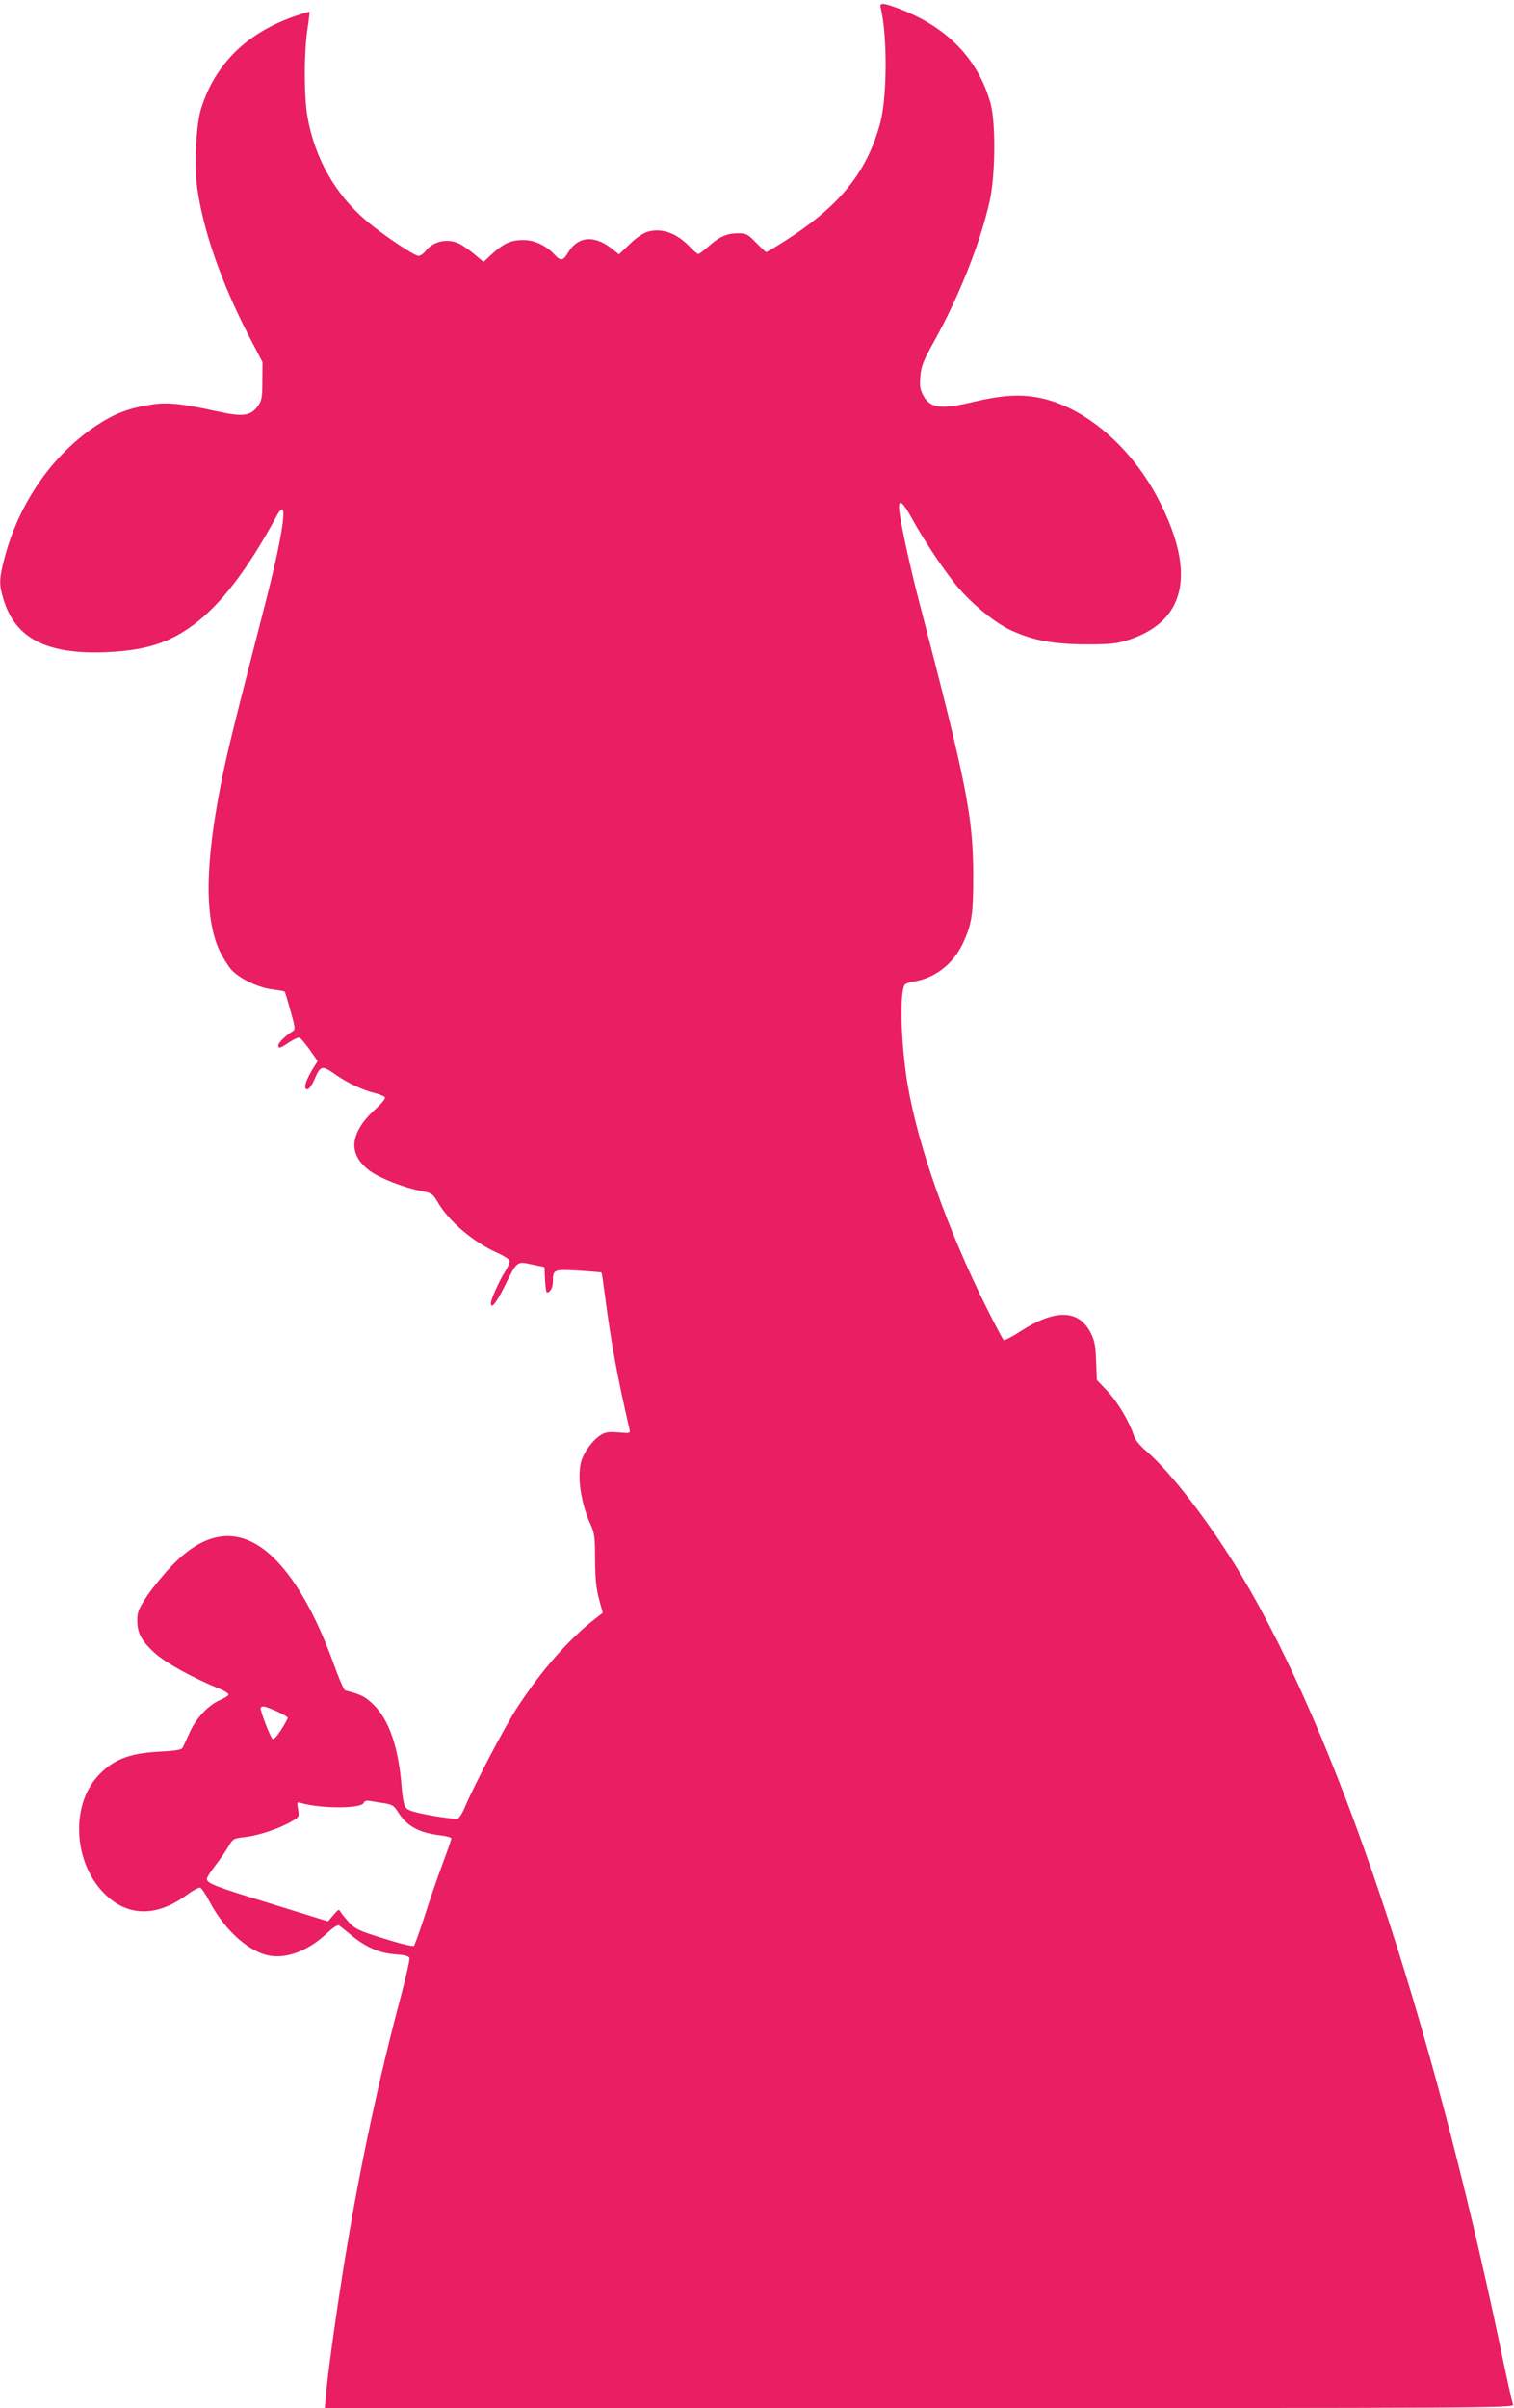 <?xml version="1.0" standalone="no"?>
<!DOCTYPE svg PUBLIC "-//W3C//DTD SVG 20010904//EN"
 "http://www.w3.org/TR/2001/REC-SVG-20010904/DTD/svg10.dtd">
<svg version="1.0" xmlns="http://www.w3.org/2000/svg"
 width="805pt" height="1280pt" viewBox="0 0 805 1280"
 preserveAspectRatio="xMidYMid meet">
<g transform="translate(0,1280) scale(0.1,-0.1)"
fill="#e91e63" stroke="none">
<path d="M4683 12758 c36 -149 34 -476 -3 -613 -72 -265 -220 -446 -518 -633
-45 -29 -85 -52 -88 -52 -3 0 -27 23 -54 50 -44 46 -53 50 -95 50 -59 0 -99
-17 -157 -69 -25 -22 -50 -41 -55 -41 -5 0 -27 18 -48 41 -68 70 -146 98 -218
78 -26 -7 -61 -30 -98 -66 l-58 -55 -39 31 c-94 74 -181 65 -233 -24 -25 -42
-38 -43 -70 -9 -46 50 -109 79 -169 78 -64 0 -103 -18 -166 -76 l-43 -40 -48
40 c-26 22 -62 47 -80 56 -62 31 -139 15 -181 -39 -11 -14 -27 -25 -37 -25
-23 0 -195 116 -278 187 -166 142 -274 334 -312 552 -19 107 -19 337 -1 461 8
52 13 96 12 97 -1 2 -34 -8 -72 -21 -259 -88 -429 -254 -504 -491 -28 -88 -38
-303 -21 -427 34 -232 128 -501 279 -793 l68 -130 -1 -100 c0 -88 -3 -104 -23
-132 -39 -55 -80 -60 -219 -29 -197 43 -268 50 -364 33 -110 -19 -182 -47
-272 -106 -235 -154 -416 -413 -493 -707 -29 -113 -30 -140 -5 -221 62 -205
228 -291 536 -280 212 8 341 47 474 146 146 108 288 294 443 580 65 118 36
-90 -66 -484 -161 -625 -199 -779 -230 -935 -86 -435 -89 -721 -8 -895 16 -33
44 -78 61 -98 43 -48 144 -97 220 -106 33 -4 62 -9 65 -12 2 -2 16 -48 31
-103 25 -88 26 -99 12 -107 -33 -19 -77 -61 -77 -75 0 -20 9 -17 58 16 24 16
49 27 55 24 7 -3 31 -32 54 -64 l42 -60 -29 -47 c-37 -62 -48 -103 -26 -103 9
0 24 20 37 50 33 77 40 79 109 31 66 -47 147 -85 215 -102 25 -6 48 -16 52
-22 3 -6 -16 -31 -44 -56 -67 -61 -99 -107 -114 -161 -17 -64 11 -125 78 -174
54 -39 177 -88 271 -106 58 -12 63 -15 89 -59 60 -104 189 -213 318 -271 40
-18 65 -35 65 -45 0 -8 -11 -33 -25 -55 -31 -49 -75 -147 -75 -167 0 -34 28
-1 70 84 71 143 66 139 147 122 l68 -14 3 -67 c2 -38 6 -68 10 -68 18 0 32 26
32 59 0 63 4 65 136 57 65 -4 120 -9 122 -10 2 -2 10 -55 18 -117 32 -249 67
-440 131 -716 5 -22 3 -22 -58 -17 -53 4 -70 2 -95 -14 -40 -25 -82 -81 -100
-129 -28 -79 -8 -228 47 -348 20 -44 23 -66 23 -185 1 -102 6 -153 21 -209
l20 -74 -40 -31 c-141 -109 -287 -276 -414 -471 -66 -101 -227 -408 -280 -533
-12 -29 -29 -56 -37 -59 -8 -3 -69 4 -137 16 -88 16 -126 27 -138 41 -11 12
-18 48 -23 107 -16 215 -68 365 -154 446 -44 41 -63 50 -147 72 -6 2 -33 63
-59 136 -62 173 -130 313 -204 425 -206 307 -428 342 -658 102 -44 -46 -103
-118 -132 -161 -45 -69 -52 -85 -52 -129 0 -68 21 -108 91 -173 57 -52 202
-133 347 -192 30 -12 51 -27 47 -32 -3 -6 -25 -19 -48 -29 -61 -27 -126 -97
-159 -172 -16 -36 -33 -72 -37 -80 -6 -11 -36 -16 -127 -21 -160 -8 -247 -44
-327 -133 -141 -158 -125 -454 34 -617 123 -127 278 -131 440 -13 33 25 67 43
74 40 7 -2 30 -36 50 -75 75 -142 193 -253 300 -282 95 -26 216 16 318 110 42
39 62 52 72 45 7 -5 37 -29 66 -53 76 -62 148 -93 231 -99 47 -3 71 -9 75 -19
3 -8 -18 -100 -46 -206 -114 -428 -212 -881 -290 -1352 -43 -258 -96 -631
-107 -757 l-7 -78 3163 0 c3008 0 3162 1 3155 18 -4 9 -36 152 -70 317 -376
1784 -870 3252 -1379 4099 -161 268 -369 539 -501 653 -35 29 -59 60 -66 82
-23 72 -85 177 -140 236 l-57 60 -4 101 c-3 83 -8 109 -29 150 -63 123 -187
127 -369 10 -46 -30 -88 -52 -93 -49 -4 2 -44 77 -88 165 -209 418 -367 862
-423 1193 -37 218 -44 508 -13 533 7 5 30 13 52 16 109 19 204 94 254 200 48
103 56 153 56 361 -1 317 -34 482 -290 1465 -50 191 -105 449 -105 493 0 46
21 28 69 -59 67 -122 181 -292 250 -372 78 -90 197 -186 276 -222 118 -54 224
-74 395 -75 133 0 165 3 225 22 308 97 367 352 170 738 -145 287 -397 503
-640 551 -100 20 -202 13 -345 -21 -181 -44 -238 -36 -275 41 -14 29 -16 51
-11 99 5 52 18 82 73 181 132 237 245 522 295 744 31 139 33 417 5 520 -66
237 -232 408 -490 505 -85 32 -101 32 -94 3z m-3212 -9054 c33 -15 59 -31 59
-35 0 -5 -16 -34 -36 -65 -23 -35 -39 -53 -45 -47 -15 15 -68 156 -63 165 8
13 23 9 85 -18z m577 -490 c36 -6 48 -13 67 -44 49 -78 112 -112 228 -126 31
-4 57 -11 57 -16 0 -5 -22 -69 -49 -141 -27 -73 -70 -197 -95 -277 -26 -80
-51 -149 -55 -153 -5 -5 -76 12 -157 38 -130 40 -154 51 -185 83 -19 21 -40
46 -47 57 -10 19 -12 18 -39 -14 l-29 -34 -299 93 c-301 92 -345 109 -345 133
0 8 20 39 44 70 24 31 56 77 70 101 25 43 27 44 88 51 72 8 183 45 246 82 43
24 43 25 37 65 -7 39 -6 41 16 34 111 -31 321 -30 333 1 5 11 15 14 39 9 17
-3 51 -8 75 -12z"/>
</g>
</svg>
